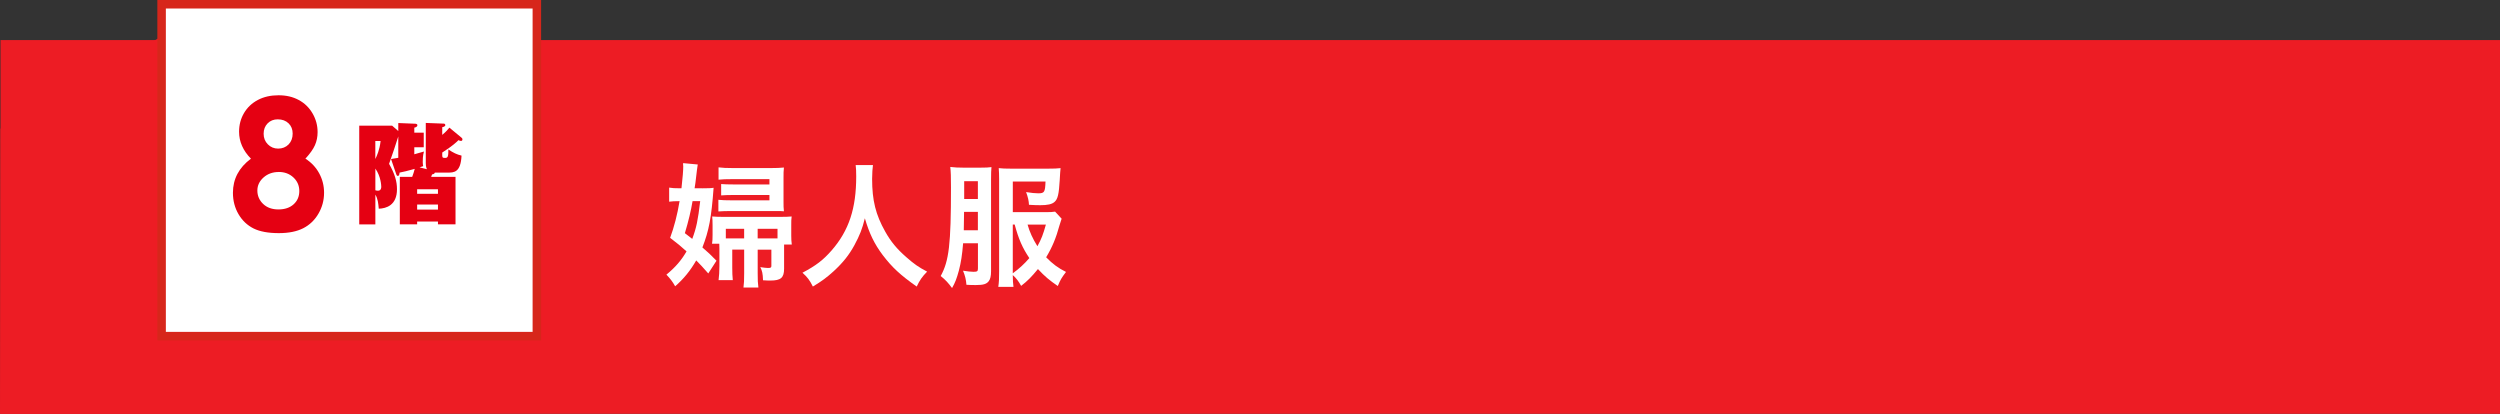 <?xml version="1.0" encoding="UTF-8"?>
<svg xmlns="http://www.w3.org/2000/svg" viewBox="0 0 749.15 124">
  <rect x="0" y="0" width="749.15" height="124" fill="#333333" stroke="none"/>
  <defs>
    <style>
      .cls-1 {
        fill: #d7261b;
      }

      .cls-2 {
        fill: #fff;
      }

      .cls-3 {
        mix-blend-mode: multiply;
      }

      .cls-3, .cls-4 {
        fill: #ed1c24;
      }

      .cls-5 {
        isolation: isolate;
      }

      .cls-6 {
        fill: #e50012;
      }
    </style>
  </defs>
  <g class="cls-5">
    <g id="_レイヤー_2" data-name="レイヤー_2">
      <g id="_文字" data-name="文字">
        <g>
          <rect class="cls-4" x=".15" y="12" width="749" height="112"/>
          <g>
            <path class="cls-2" d="M210.44,56.43c1.72,0,2.79-.04,3.4-.16-.66,8.98-1.39,12.83-3.36,17.88,1.85,1.6,2.42,2.13,4.22,3.98l-2.46,3.81c-1.76-2.01-2.38-2.67-3.61-3.9-1.8,3.12-3.73,5.49-6.31,7.75-.7-1.27-1.48-2.3-2.62-3.49,2.75-2.26,4.51-4.35,6.03-6.97-1.76-1.6-2.58-2.26-4.92-4.06,1.19-3.2,2.17-6.97,2.83-10.99h-.25c-1.19,0-2.01.04-2.87.16v-4.22c.94.16,1.68.2,3.16.2h.53c.37-3.32.53-5.29.53-6.6,0-.08,0-.21-.04-.41v-.53l4.39.41c-.12.78-.25,1.56-.7,5.49-.08.53-.12.9-.25,1.64h2.3ZM207.53,60.28c-.45,2.75-1.23,6.03-2.3,9.59,1.07.82,1.44,1.11,2.21,1.72,1.23-3.28,1.72-5.62,2.38-11.32h-2.3ZM234.96,73.28v7.22c0,2.75-.98,3.57-4.14,3.57-.49,0-.86,0-2.17-.08-.08-2.05-.25-2.83-.82-3.94,1.11.16,1.8.25,2.3.25.82,0,1.02-.12,1.02-.61v-4.88h-4.1v7.05c0,2.05.04,3.03.21,4.3h-4.47c.16-1.19.21-2.09.21-4.35v-7.01h-3.57v5.33c0,1.56.04,2.58.16,3.81h-4.26c.16-1.27.25-2.54.25-4.22v-5.25c0-.57,0-.82-.04-1.44h-2.17c.12-.78.16-1.31.16-2.62v-2.87c0-1.48-.04-1.89-.12-2.67,1.03.08,2.05.12,3.57.12h16.56c1.89,0,2.67-.04,3.69-.12-.12.78-.12,1.48-.12,2.54v3.2c0,1.02.04,1.72.16,2.67h-2.3ZM230.57,53.68h-11.11c-1.64,0-3.16.04-4.14.16v-3.69c1.19.16,2.42.21,4.22.21h11.56c1.68,0,2.54-.04,3.81-.16-.12.98-.12,1.8-.12,3.24v6.93c0,1.31,0,1.89.12,2.95-.74-.08-1.03-.08-2.99-.08h-12.59c-1.84,0-2.95.04-4.06.12v-3.49c1.23.12,2.05.16,3.98.16h11.32v-1.6h-10.7c-1.48,0-2.71.04-3.77.12v-3.4c1.07.08,1.85.12,3.73.12h10.74v-1.6ZM217.5,68.57v2.87h5.49v-2.87h-5.49ZM232.99,68.57h-5.95v2.87h5.95v-2.87Z"/>
            <path class="cls-2" d="M261.59,49.46c-.12.66-.25,2.67-.25,4.14,0,6.48,1.07,10.74,3.94,15.83,1.68,2.99,3.48,5.17,6.35,7.67,2.34,2.05,3.57,2.91,6.19,4.3-1.52,1.56-2.17,2.5-3.12,4.47-4.88-3.44-7.34-5.7-10.21-9.47-2.46-3.28-3.98-6.4-5.33-10.99-.78,3.2-1.52,5.08-3.16,8.12-1.6,2.91-3.36,5.13-6.15,7.71-2.13,1.93-3.44,2.91-6.27,4.63-.9-1.85-1.68-2.87-3.12-4.14,4.1-2.17,6.23-3.81,8.77-6.72,5.17-5.95,7.34-12.55,7.34-22.14,0-1.6-.04-2.34-.16-3.4h5.17Z"/>
            <path class="cls-2" d="M288.61,72.87c-.29,3.49-.62,5.74-1.27,8.2-.66,2.42-1.11,3.61-2.05,5.25-1.11-1.52-1.97-2.46-3.4-3.61,2.5-4.55,3.08-9.47,3.08-26.57,0-3.2-.04-4.59-.21-6.11,1.44.16,2.34.21,3.94.21h5.08c1.6,0,2.5-.04,3.32-.16-.08.86-.12,1.89-.12,3.69v27.51c0,1.43-.21,2.38-.7,2.99-.66.86-1.64,1.15-3.81,1.15-1.07,0-1.68,0-2.87-.08-.12-1.56-.37-2.62-1.02-4.22,1.35.21,2.38.33,3.12.33,1.15,0,1.35-.16,1.35-1.02v-7.54h-4.43ZM288.89,63.48l-.08,5.37v.16h4.22v-5.53h-4.14ZM293.03,54.3h-4.1v5.33h4.1v-5.33ZM318.13,65.53c-.25.7-.37,1.07-.62,1.93-1.07,3.9-2.17,6.56-4.02,9.64,1.97,2.01,3.57,3.2,5.95,4.39-1.35,1.8-1.64,2.26-2.46,4.22-2.5-1.72-3.85-2.83-5.95-5.08-1.89,2.3-3.12,3.57-5.04,5.04-.66-1.23-1.43-2.3-2.5-3.24,0,1.52.08,2.54.21,3.53h-4.55c.21-1.39.25-2.5.25-4.67v-27.63c0-1.31-.04-2.26-.12-3.28.9.12,2.05.16,3.77.16h10.99c1.84,0,2.83-.04,3.77-.16-.08.78-.16,1.8-.25,3.57-.25,4.22-.57,5.7-1.56,6.56-.78.7-2.09.98-4.26.98-.9,0-2.3-.04-3.4-.12-.04-1.11-.29-2.3-.86-3.81,1.56.25,2.71.37,3.61.37,1.89,0,2.09-.33,2.21-3.53h-9.8v9.18h9.8c1.48,0,2.17-.04,2.87-.16l1.97,2.13ZM303.49,81.89c1.84-1.31,3.53-2.87,4.96-4.55-2.09-3.12-3.2-5.66-4.39-10.05h-.57v14.6ZM307.92,67.3c.57,2.09,1.6,4.35,2.95,6.48,1.19-2.13,1.72-3.53,2.54-6.48h-5.49Z"/>
          </g>
          <polygon class="cls-3" points="0 124 122.55 124 159.66 100.28 47.24 11.59 .15 38.57 0 124"/>
          <g>
            <rect class="cls-2" x="48.42" y="1.27" width="112.45" height="99.45"/>
            <path class="cls-1" d="M159.6,2.55v96.9H49.7V2.55h109.9M162.15,0H47.15v102h115V0h0Z"/>
          </g>
          <g>
            <path class="cls-6" d="M91.52,47.54c1.78,1.14,3.16,2.61,4.13,4.4.97,1.79,1.46,3.73,1.46,5.82,0,2.27-.57,4.36-1.7,6.29-1.13,1.93-2.65,3.38-4.56,4.35-1.91.97-4.34,1.46-7.3,1.46-3.17,0-5.7-.47-7.57-1.4-1.87-.94-3.37-2.35-4.49-4.25-1.12-1.9-1.69-4.05-1.69-6.44,0-2.07.45-3.96,1.35-5.66.9-1.7,2.25-3.22,4.05-4.56-1.18-1.19-2.06-2.46-2.66-3.81-.6-1.34-.9-2.77-.9-4.26,0-2.05.49-3.91,1.48-5.6.99-1.68,2.38-2.99,4.16-3.93,1.78-.94,3.84-1.4,6.18-1.4s4.32.47,6.07,1.42c1.75.94,3.12,2.28,4.13,4.02,1.01,1.74,1.51,3.6,1.51,5.6,0,1.41-.26,2.71-.79,3.91-.53,1.2-1.48,2.55-2.87,4.05ZM83.52,51.54c-1.8,0-3.32.55-4.55,1.64-1.23,1.1-1.85,2.4-1.85,3.92s.58,2.93,1.74,4.02c1.16,1.1,2.68,1.64,4.57,1.64s3.43-.51,4.56-1.54c1.13-1.02,1.7-2.35,1.7-3.97s-.59-2.98-1.77-4.08c-1.18-1.1-2.65-1.64-4.41-1.64ZM83.23,35.76c-1.23,0-2.24.4-3.04,1.21-.79.81-1.19,1.84-1.19,3.11s.42,2.32,1.26,3.17,1.87,1.28,3.1,1.28,2.3-.42,3.12-1.25c.81-.84,1.22-1.92,1.22-3.25,0-1.26-.41-2.29-1.23-3.08-.82-.79-1.9-1.19-3.24-1.19Z"/>
            <path class="cls-6" d="M127.92,50.71c-.33-.72-.33-1.58-.33-1.87v-12l5.23.2c.23,0,.62,0,.62.46,0,.36-.49.53-.92.62v2.3c1.22-1.02,1.71-1.64,2.14-2.17l3.55,2.93c.23.16.36.33.36.59s-.13.46-.43.46c-.26,0-.56-.13-.76-.23-.62.62-1.74,1.71-4.86,3.71v.92c0,.69.3.69.89.69.82,0,.95-.46.95-2.53,1.51,1.02,2.56,1.51,3.94,1.84-.23,5.09-2.3,5.09-4.14,5.09h-3.85c-.13.36-.3.43-.85.56-.13.39-.2.53-.26.72h7.3v14.23h-5.26v-.85h-6.24v.85h-5.19v-14.23h3.71c.36-.92.49-1.45.76-2.4-2.2.62-3.35.89-4.54,1.12-.1.72-.13.99-.56.99-.26,0-.39-.33-.46-.56l-1.54-4.5c1.25-.2,1.64-.26,2.17-.36v-6.41c-1.12,3.52-1.38,4.27-2.76,8.22,1.74,3.02,2.37,5.29,2.37,7.59,0,4.83-3.22,5.78-5.46,5.85-.13-1.51-.26-2.99-1.02-4.21v8.91h-4.83v-29.58h9.86l1.84,1.61v-2.4l4.96.2c.26,0,.76.03.76.46,0,.49-.59.66-.92.72v1.51h2.83v4.37h-2.83v2.1c1.15-.3,1.91-.53,2.89-.82-.36,1.18-.36,2.73-.36,3.16,0,.59.07.82.13,1.22-.72.26-.82.26-1.08.36l2.2.56ZM112.47,42.26v5.39c.46-.92,1.28-2.7,1.58-5.39h-1.58ZM112.47,57.02c.23.07.49.13.79.13.99,0,.99-.99.99-1.18,0-.33-.1-3.09-1.77-5.46v6.51ZM131.24,58.07v-1.35h-6.24v1.35h6.24ZM131.24,62.8v-1.51h-6.24v1.51h6.24Z"/>
          </g>
        </g>
      </g>
    </g>
  </g>
</svg>